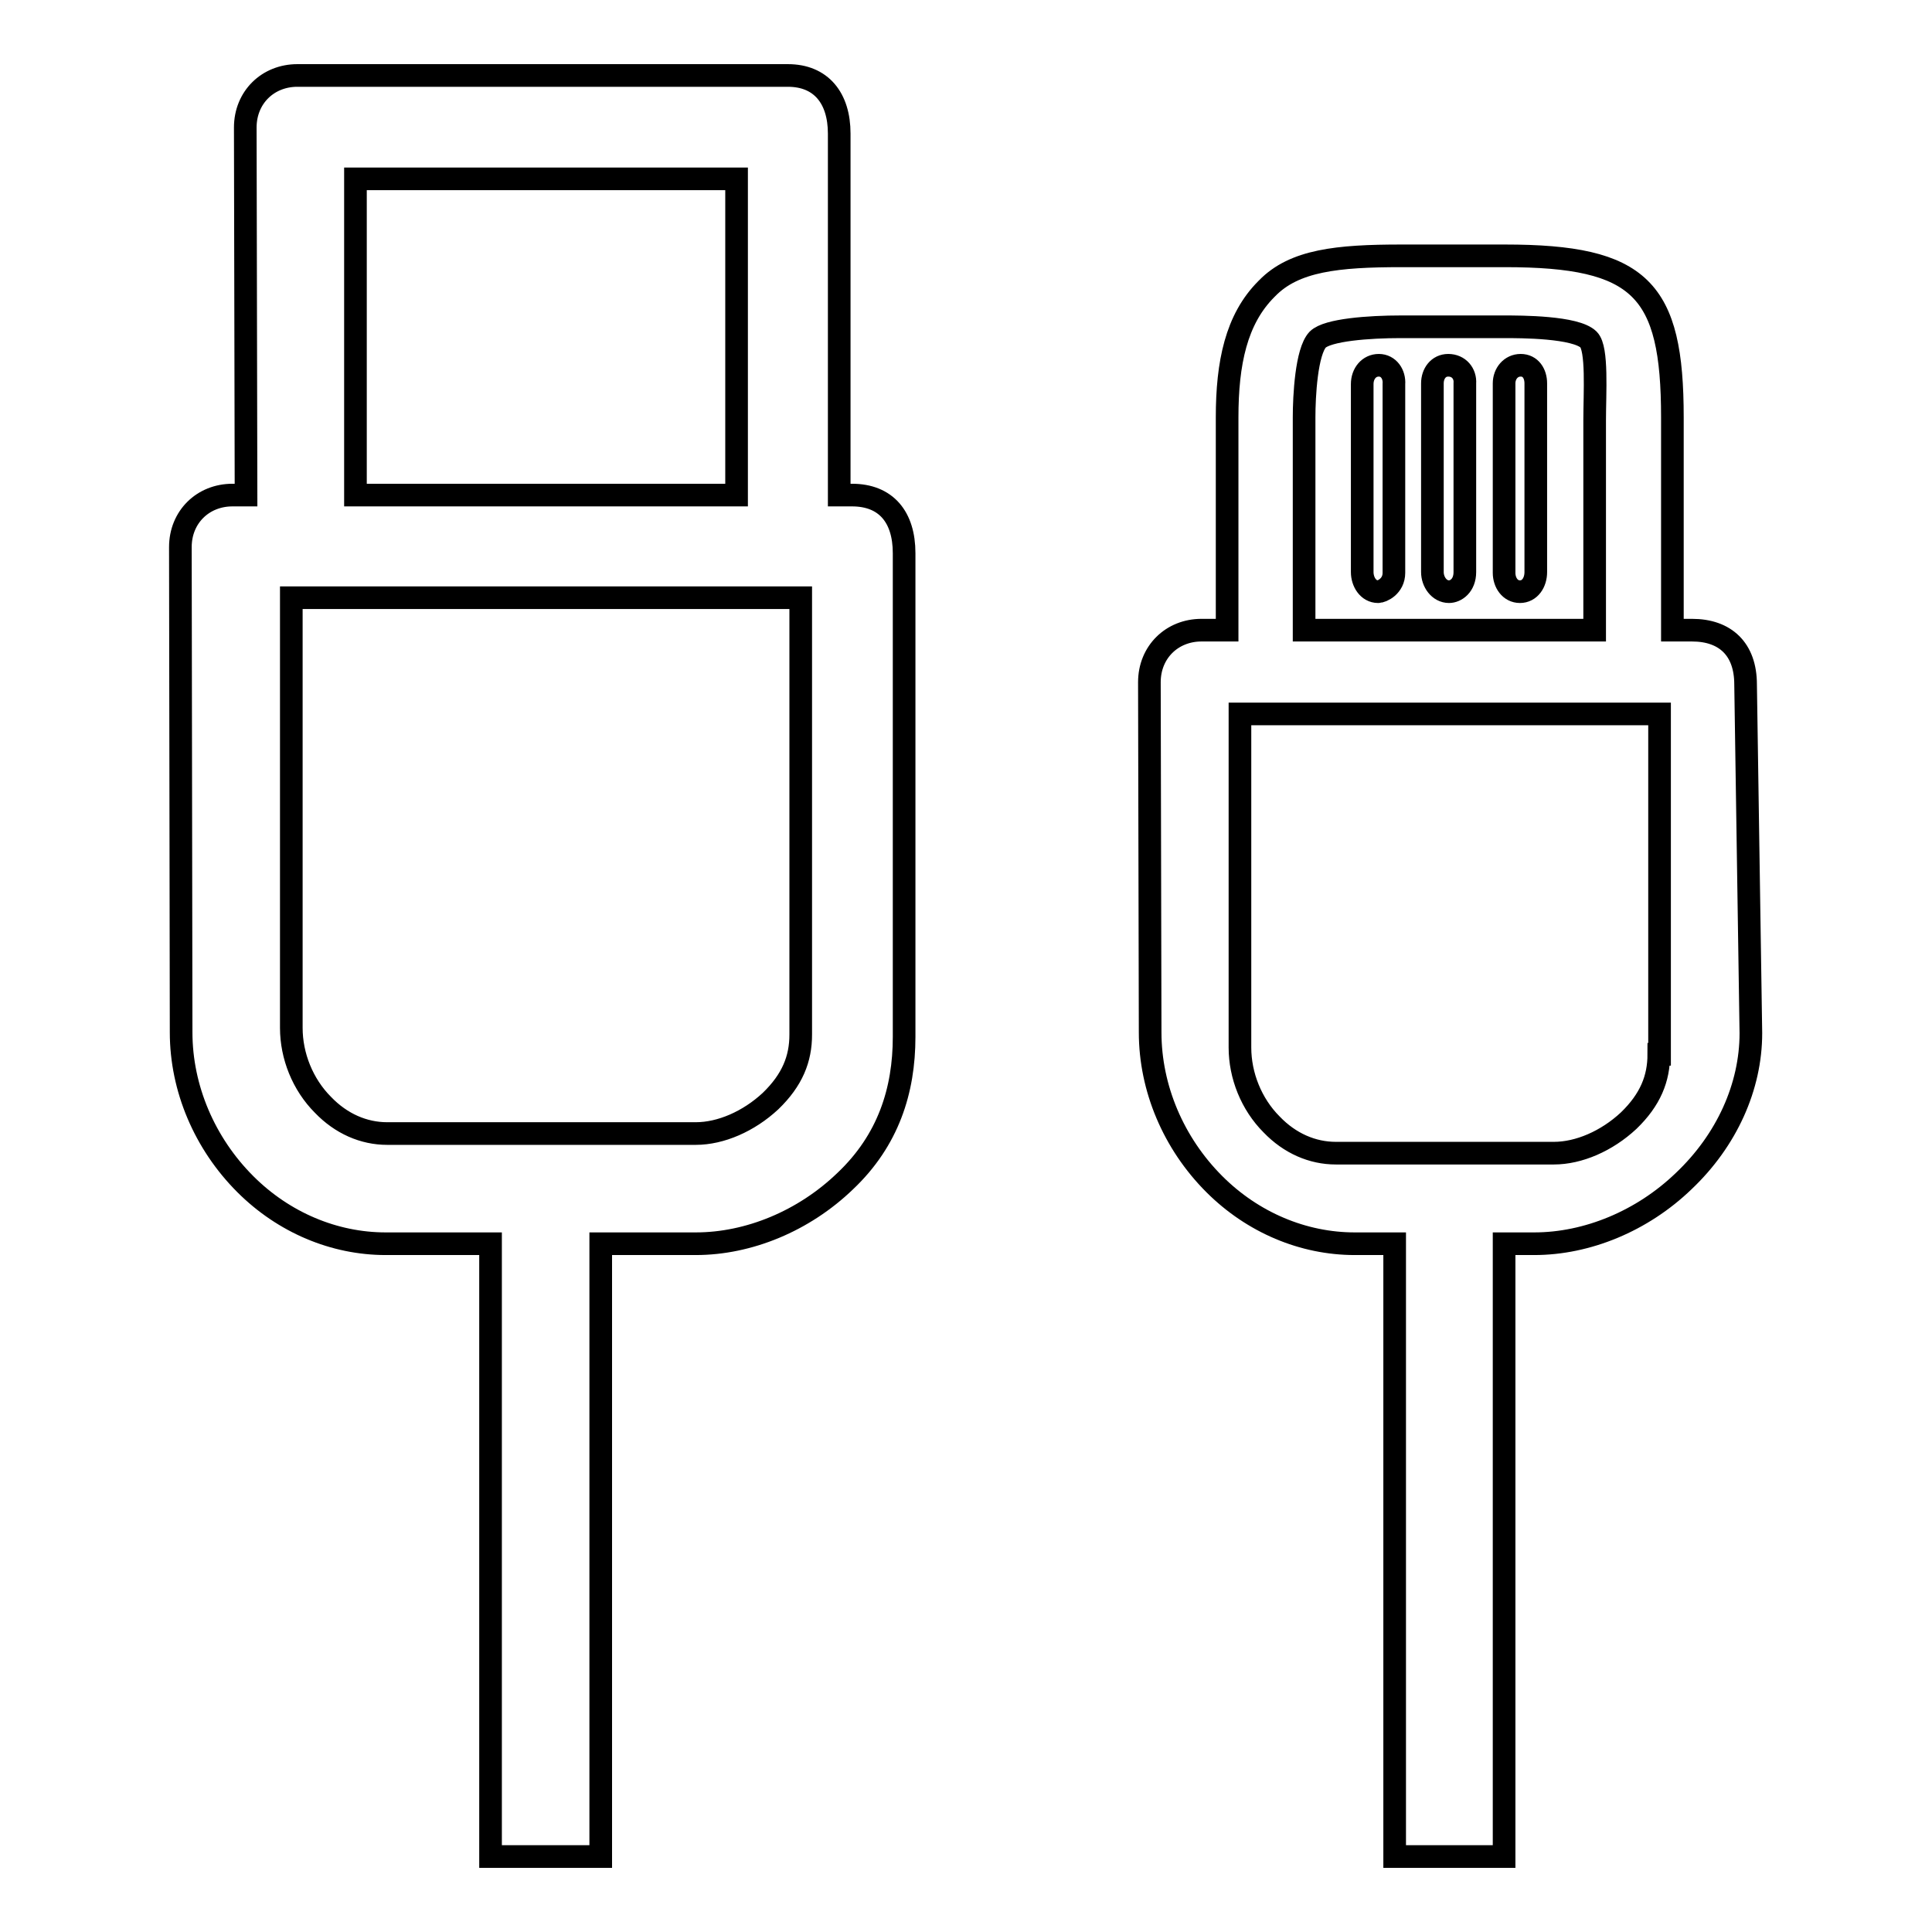 <?xml version="1.0" encoding="utf-8"?>
<!-- Svg Vector Icons : http://www.onlinewebfonts.com/icon -->
<!DOCTYPE svg PUBLIC "-//W3C//DTD SVG 1.1//EN" "http://www.w3.org/Graphics/SVG/1.1/DTD/svg11.dtd">
<svg version="1.1" xmlns="http://www.w3.org/2000/svg" xmlns:xlink="http://www.w3.org/1999/xlink" x="0px" y="0px" viewBox="0 0 256 256" enable-background="new 0 0 256 256" xml:space="preserve">
<g><g><path stroke-width="3" fill-opacity="0" stroke="#000000"  d="M182.7,48.4c-1.3,0-2.2,1.1-2.2,2.5v24.9c0,1.3,0.8,2.6,2.1,2.6c0.5,0,2.1-0.7,2.1-2.5v-25C184.8,49.6,184,48.4,182.7,48.4z M191.9,48.4c-1.3,0-2.1,1.1-2.1,2.4v25c0,1.3,0.9,2.6,2.2,2.6c0.9,0,2.1-0.8,2.1-2.6V50.8C194.2,49.5,193.3,48.4,191.9,48.4z M231.3,90.7c0-4.7-2.7-7.2-7.1-7.2h-2.6V55.3c0-17-4.2-21.4-22.2-21.4h-13.7c-8.5,0-14.2,0.6-17.8,4.3l-0.1,0.1c-4,4-5.2,9.8-5.2,17v28.2h-3.4c-3.9,0-6.9,2.9-6.9,6.9l0.1,46.4c0,7.4,3.1,14.7,8.5,20.1c5.1,5.1,11.8,7.9,18.6,7.9h5.3V246h14.5v-81.2h4c7,0,14.3-3,19.8-8.3c5.7-5.4,8.9-12.5,8.9-19.6L231.3,90.7z M172.8,55.3c0-2.8,0.3-8.7,1.8-10.3l0,0c1.3-1.3,6.8-1.7,11-1.7h13.7c2.2,0,9.5,0,11.2,1.7c1.2,1.2,0.8,7.1,0.8,10.7v27.8h-38.5V55.3z M219.8,139.7c0,3.2-1.1,6-4,8.8c-2.9,2.7-6.6,4.3-9.9,4.3H177c-3.1,0-6.1-1.3-8.5-3.8c-2.7-2.7-4.2-6.5-4.2-10.2V94.6h55.6V139.7L219.8,139.7z M201.5,48.4c-1.3,0-2.2,1.1-2.2,2.4v25.1c0,1.3,0.8,2.5,2.1,2.5s2.1-1.2,2.1-2.6v-25C203.5,49.5,202.8,48.4,201.5,48.4z M112.9,65.6h-1.7V17.7c0-4.7-2.4-7.7-6.8-7.7h-65c-3.9,0-6.9,2.9-6.9,6.9l0.1,48.7h-1.8c-3.9,0-6.9,2.9-6.9,6.9l0.1,64.3c0,7.4,3.1,14.7,8.5,20.1c5.1,5.1,11.8,7.9,18.6,7.9H65V246h14.6v-81.2h12.6c7,0,14.3-3,19.8-8.3c5.7-5.4,7.8-12,7.8-19.1V73.3C119.8,68.5,117.4,65.6,112.9,65.6z M47.1,23.7h50.5v41.9H47.1V23.7z M106.1,137.1c0,3.2-1.1,6-4,8.8c-2.9,2.7-6.6,4.3-9.9,4.3H51.3c-3.1,0-6.1-1.3-8.5-3.8c-2.7-2.7-4.2-6.5-4.2-10.2v-57h67.5V137.1L106.1,137.1z"/></g></g>
</svg>